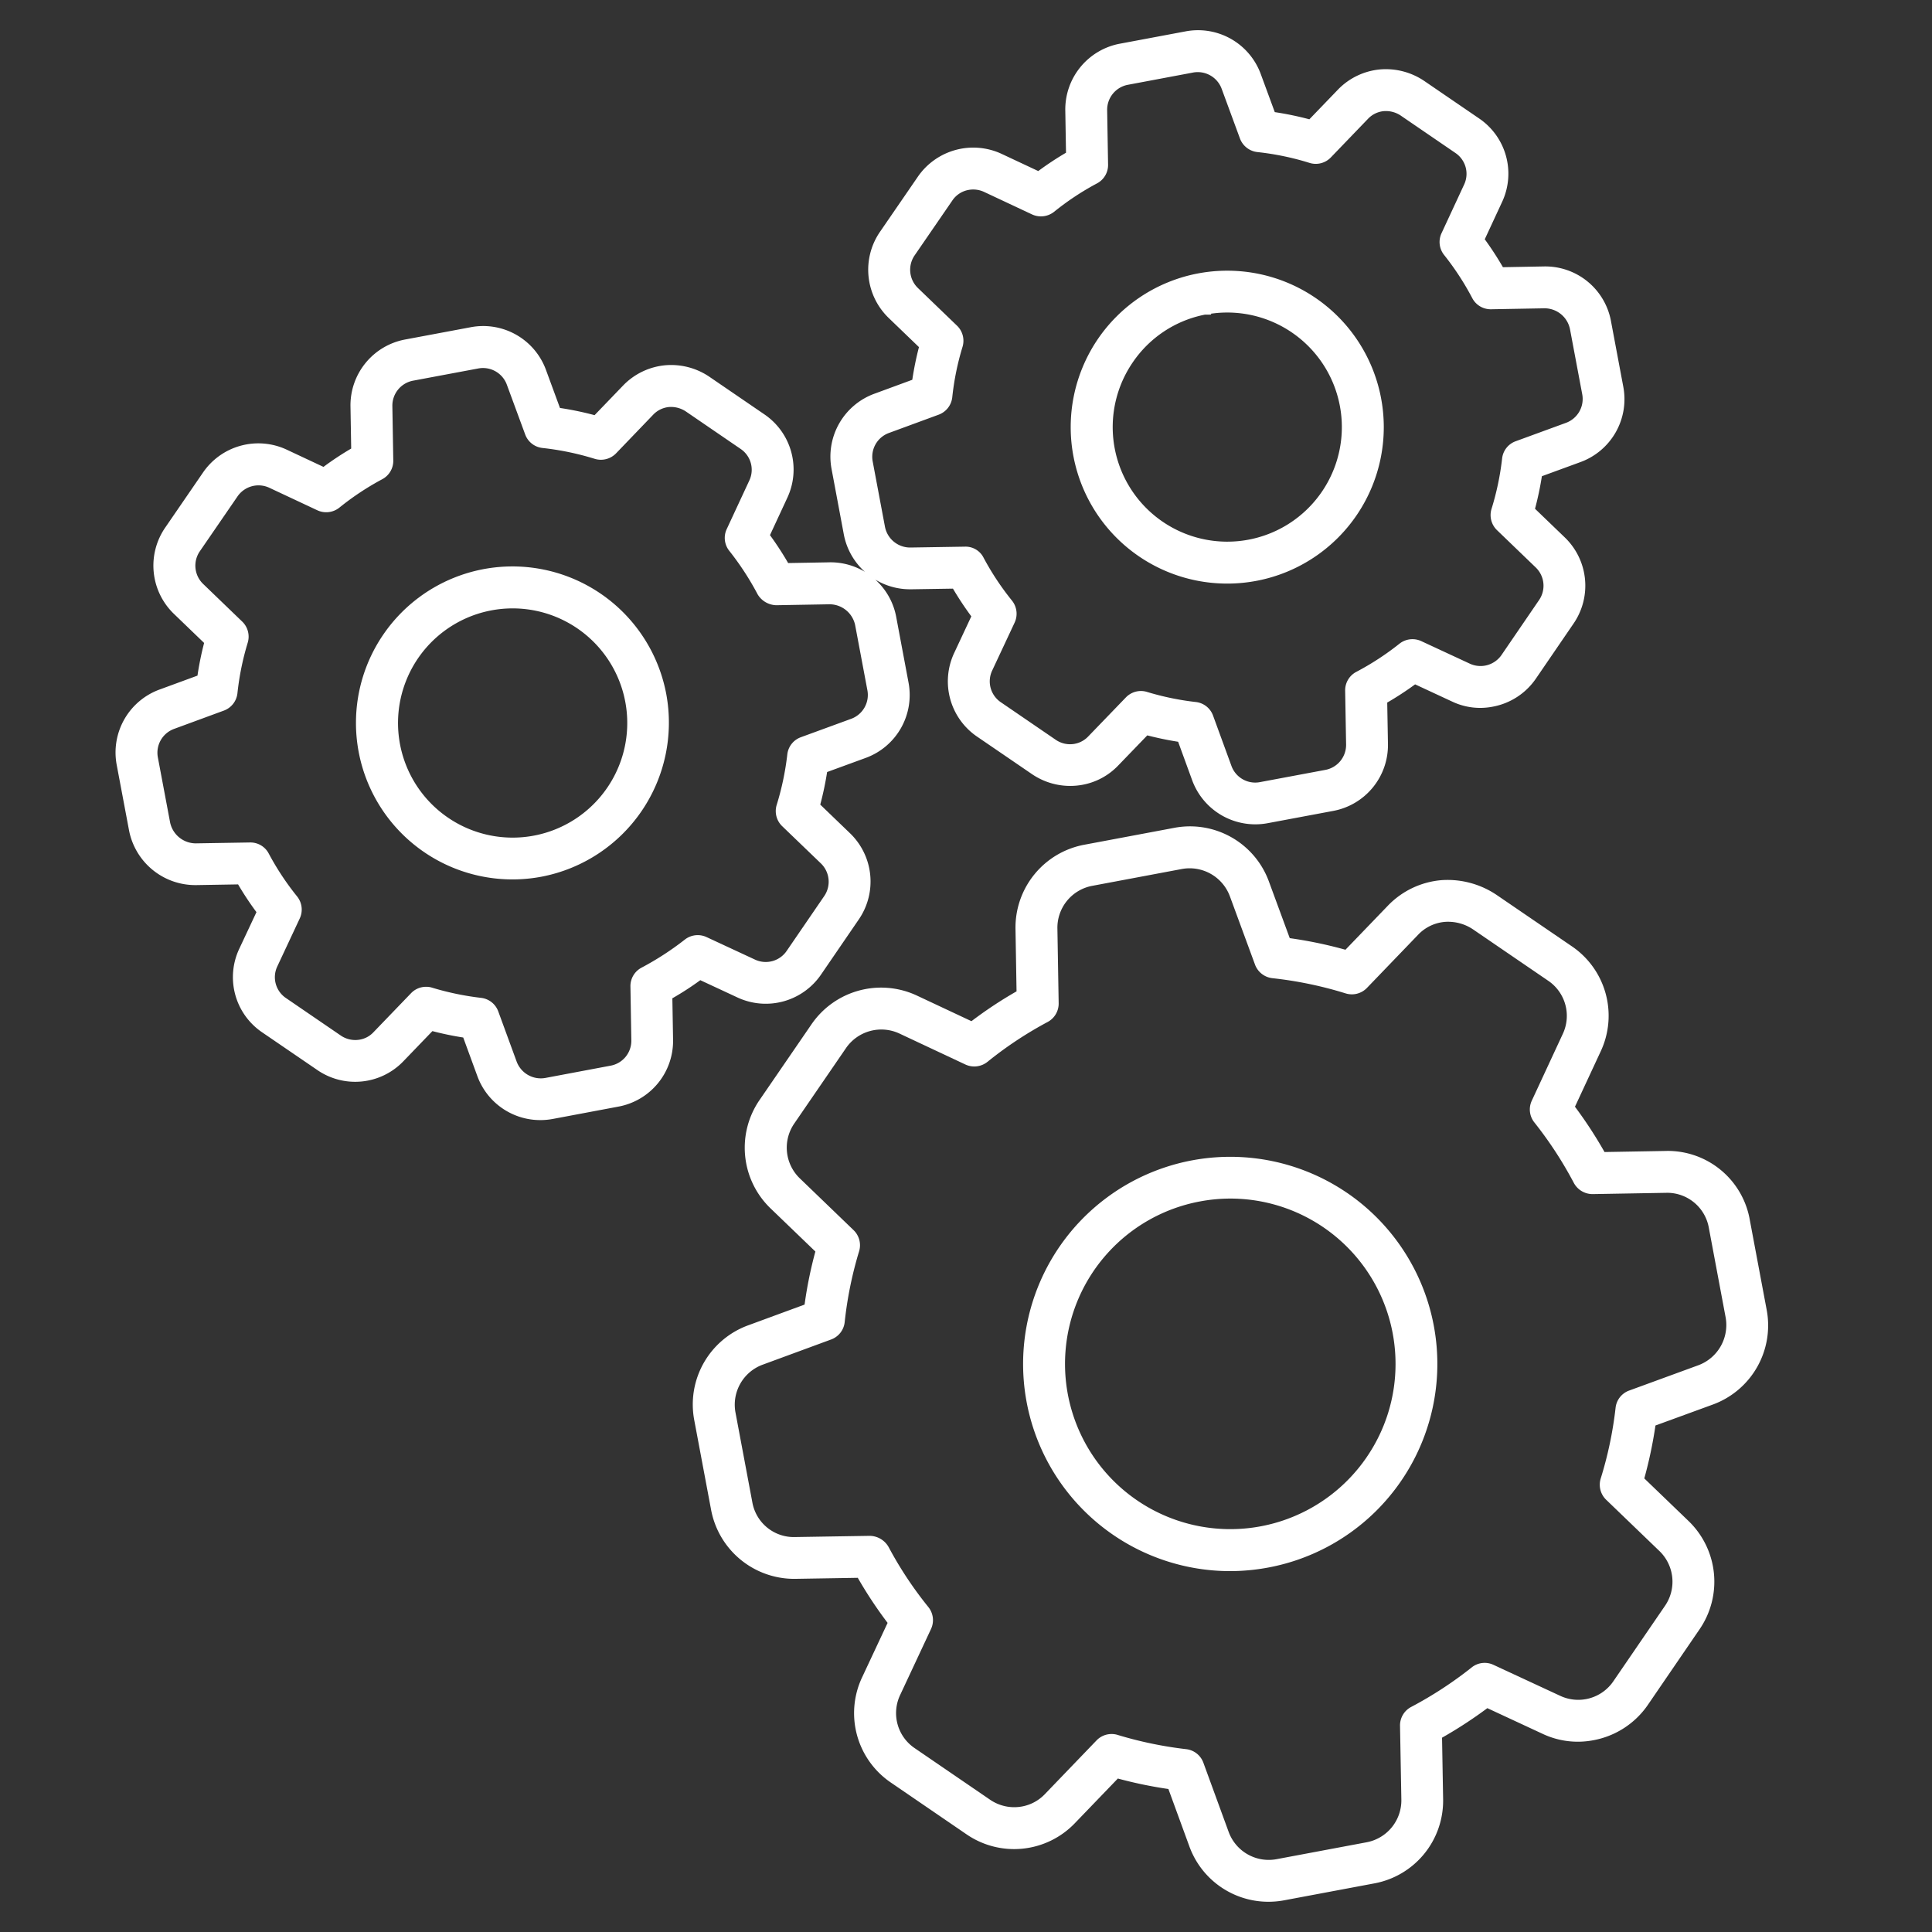 <svg id="Ebene_1" data-name="Ebene 1" xmlns="http://www.w3.org/2000/svg" width="28.222mm" height="28.222mm" viewBox="0 0 80 80">
  <rect x="0" y="0" width="80" height="80" fill="#333333" stroke="none"/>
  <defs>
    <style>
      .cls-1 {
        fill: #fff;
      }
    </style>
  </defs>
  <title>Weroca_Icons_Zeichenfläche</title>
  <g>
    <path class="cls-1" d="M27.589,28.742a6.48,6.48,0,1,0-5.171,7.561A6.494,6.494,0,0,0,27.589,28.742Zm-6.363-3.55a4.746,4.746,0,1,1-.877.082A4.751,4.751,0,0,1,21.226,25.192Z"/>
    <path class="cls-1" d="M28.998,40.587l1.532.713a2.773,2.773,0,0,0,3.477-.959L35.555,38.08a2.775,2.775,0,0,0-.367-3.586l-1.223-1.177a13.117,13.117,0,0,0,.284-1.349l1.589-.581a2.773,2.773,0,0,0,1.78-3.135l-.503-2.68a2.758,2.758,0,0,0-.87-1.571,2.777,2.777,0,0,0,1.434.4l.056,0,1.725-.027a13.269,13.269,0,0,0,.76,1.148l-.707,1.511a2.768,2.768,0,0,0,.958,3.477l2.261,1.545a2.808,2.808,0,0,0,2.09.442,2.723,2.723,0,0,0,1.488-.807l1.197-1.24c.422.109.851.198,1.277.265l.58,1.59a2.785,2.785,0,0,0,3.135,1.78l2.697-.505a2.774,2.774,0,0,0,2.276-2.794l-.03-1.694a12.989,12.989,0,0,0,1.155-.754l1.528.71a2.706,2.706,0,0,0,1.691.213,2.775,2.775,0,0,0,1.788-1.169L65.151,25.83a2.773,2.773,0,0,0-.366-3.586l-1.223-1.177a13.07,13.07,0,0,0,.284-1.348l1.589-.582a2.773,2.773,0,0,0,1.78-3.135l-.503-2.679a2.767,2.767,0,0,0-2.786-2.29l-1.693.031a13.216,13.216,0,0,0-.752-1.156l.712-1.534a2.764,2.764,0,0,0-.958-3.477L59.01,3.376a2.842,2.842,0,0,0-1.844-.503,2.775,2.775,0,0,0-1.772.846L54.218,4.94a13.289,13.289,0,0,0-1.432-.297l-.574-1.559a2.767,2.767,0,0,0-3.135-1.782L46.39,1.806a2.77,2.77,0,0,0-2.278,2.795l.029,1.723a12.886,12.886,0,0,0-1.149.759l-1.516-.711a2.786,2.786,0,0,0-3.477.956L36.444,9.591a2.774,2.774,0,0,0,.367,3.587l1.241,1.195a12.927,12.927,0,0,0-.276,1.353l-1.56.574a2.773,2.773,0,0,0-1.78,3.135l.504,2.691a2.776,2.776,0,0,0,.873,1.552,2.762,2.762,0,0,0-1.423-.394c-.02,0-.041,0-.06.001l-1.694.03a13.078,13.078,0,0,0-.753-1.156l.712-1.534a2.762,2.762,0,0,0-.957-3.476l-2.226-1.522a2.823,2.823,0,0,0-1.846-.504,2.784,2.784,0,0,0-1.77.846L24.62,17.191a13.021,13.021,0,0,0-1.433-.298l-.574-1.561a2.767,2.767,0,0,0-3.134-1.78l-2.691.504A2.772,2.772,0,0,0,14.513,16.85l.029,1.724a12.663,12.663,0,0,0-1.148.759l-1.518-.712a2.777,2.777,0,0,0-3.477.956L6.845,21.841a2.775,2.775,0,0,0,.366,3.587l1.241,1.195a12.875,12.875,0,0,0-.275,1.353l-1.561.573A2.775,2.775,0,0,0,4.835,31.686l.506,2.687a2.797,2.797,0,0,0,2.79,2.277h.003l1.725-.029a12.83,12.83,0,0,0,.76,1.149L9.91,39.281a2.76,2.76,0,0,0,.959,3.475L13.13,44.301a2.765,2.765,0,0,0,3.579-.363l1.196-1.242a12.799,12.799,0,0,0,1.276.265l.583,1.592A2.774,2.774,0,0,0,22.374,46.381a2.825,2.825,0,0,0,.524-.049l2.695-.507A2.768,2.768,0,0,0,27.87,43.031l-.029-1.694A12.193,12.193,0,0,0,28.998,40.587ZM39.431,16.451a11.128,11.128,0,0,1,.425-2.088.867.867,0,0,0-.228-.877L38.013,11.93a1.051,1.051,0,0,1-.139-1.357l1.56-2.27a1.028,1.028,0,0,1,.669-.438,1.07,1.07,0,0,1,.64.079l1.995.936a.876.876,0,0,0,.912-.112,11.22,11.22,0,0,1,1.772-1.173.861.861,0,0,0,.461-.78L45.845,4.57a1.053,1.053,0,0,1,.864-1.06l2.688-.505a1.056,1.056,0,0,1,1.191.676l.756,2.054a.871.871,0,0,0,.723.562,11.325,11.325,0,0,1,2.16.449.865.865,0,0,0,.88-.227l1.541-1.601a1.027,1.027,0,0,1,.666-.317,1.106,1.106,0,0,1,.72.207l2.23,1.525a1.042,1.042,0,0,1,.36,1.314l-.932,2.007a.86.86,0,0,0,.107.905,11.39,11.39,0,0,1,1.164,1.785.86.86,0,0,0,.764.462h.019l2.212-.04a1.076,1.076,0,0,1,1.052.865l.506,2.69a1.053,1.053,0,0,1-.675,1.189l-2.08.761a.859.859,0,0,0-.562.718,11.36,11.36,0,0,1-.439,2.087.867.867,0,0,0,.228.877l1.599,1.54a1.05,1.05,0,0,1,.139,1.359l-1.546,2.262A1.055,1.055,0,0,1,60.86,27.48l-2.009-.933a.869.869,0,0,0-.902.107A11.438,11.438,0,0,1,56.163,27.82a.862.862,0,0,0-.463.782l.039,2.218a1.053,1.053,0,0,1-.862,1.06l-2.699.505a1.047,1.047,0,0,1-1.188-.674L50.23,29.631a.861.861,0,0,0-.713-.562,11.373,11.373,0,0,1-2.019-.417.847.847,0,0,0-.255-.039.868.868,0,0,0-.623.266L45.06,30.496a1.031,1.031,0,0,1-.556.303,1.046,1.046,0,0,1-.794-.17L41.445,29.08a1.046,1.046,0,0,1-.362-1.312l.93-1.986a.871.871,0,0,0-.109-.912A11.317,11.317,0,0,1,40.731,23.1a.834.834,0,0,0-.781-.464l-2.247.036a1.062,1.062,0,0,1-1.059-.862l-.506-2.693a1.049,1.049,0,0,1,.675-1.19l2.055-.756A.868.868,0,0,0,39.431,16.451ZM26.142,43.068a1.048,1.048,0,0,1-.863,1.06l-2.694.507a1.067,1.067,0,0,1-1.191-.675L20.632,41.88a.862.862,0,0,0-.713-.561,11.582,11.582,0,0,1-2.015-.418.797.797,0,0,0-.247-.04.092.092,0,0,1-.018,0,.86.86,0,0,0-.619.266l-1.559,1.619a1.011,1.011,0,0,1-.56.302,1.062,1.062,0,0,1-.792-.17l-2.265-1.549a1.042,1.042,0,0,1-.362-1.311l.93-1.987a.869.869,0,0,0-.11-.912A11.227,11.227,0,0,1,11.13,35.347a.855.855,0,0,0-.762-.462H10.35L8.11,34.922h-.001a1.09,1.09,0,0,1-1.065-.865l-.506-2.688a1.05,1.05,0,0,1,.677-1.189l2.055-.756a.865.865,0,0,0,.562-.721,11.268,11.268,0,0,1,.425-2.088.867.867,0,0,0-.228-.877L8.415,24.183a1.051,1.051,0,0,1-.139-1.358l1.56-2.271a1.056,1.056,0,0,1,1.309-.36l1.994.935a.871.871,0,0,0,.913-.109,11.314,11.314,0,0,1,1.773-1.175.862.862,0,0,0,.46-.779l-.038-2.244a1.052,1.052,0,0,1,.863-1.06l2.691-.504a1.052,1.052,0,0,1,1.188.676l.757,2.054a.861.861,0,0,0,.719.562,11.476,11.476,0,0,1,2.164.45.874.874,0,0,0,.88-.227l1.54-1.603a1.037,1.037,0,0,1,.663-.317,1.116,1.116,0,0,1,.722.208l2.231,1.526A1.042,1.042,0,0,1,31.026,19.9l-.933,2.007a.859.859,0,0,0,.106.903A11.661,11.661,0,0,1,31.372,24.61a.927.927,0,0,0,.774.451l2.211-.039a1.086,1.086,0,0,1,1.053.864l.506,2.691a1.052,1.052,0,0,1-.675,1.189l-2.08.761a.859.859,0,0,0-.561.718,11.492,11.492,0,0,1-.44,2.088.868.868,0,0,0,.228.877l1.6,1.539a1.053,1.053,0,0,1,.139,1.359l-1.549,2.262a1.049,1.049,0,0,1-1.315.365l-2.008-.933a.866.866,0,0,0-.9.106,12.026,12.026,0,0,1-1.787,1.159.862.862,0,0,0-.463.782Z"/>
    <path class="cls-1" d="M50.807,24.165h.013a6.478,6.478,0,0,0,.003-12.956h-.003a6.478,6.478,0,0,0-.013,12.956Zm-3.905-9.156a4.709,4.709,0,0,1,2.994-1.981l.252-.001v-.038a4.744,4.744,0,1,1-3.246,2.02Z"/>
    <path class="cls-1" d="M70.912,58.164A3.488,3.488,0,0,0,73.151,54.22l-.691-3.681A3.45,3.45,0,0,0,69.07,47.657c-.037,0-.074.001-.11.002l-2.52.044a17.872,17.872,0,0,0-1.224-1.876l1.061-2.282A3.476,3.476,0,0,0,65.07,39.173l-3.059-2.089a3.632,3.632,0,0,0-2.32-.639,3.481,3.481,0,0,0-2.228,1.064l-1.751,1.818a17.64,17.64,0,0,0-2.306-.48l-.855-2.323a3.479,3.479,0,0,0-3.942-2.242l-3.696.694A3.489,3.489,0,0,0,42.05,38.492l.043,2.558a17.285,17.285,0,0,0-1.867,1.235l-2.26-1.061a3.495,3.495,0,0,0-4.373,1.204L31.459,45.538a3.487,3.487,0,0,0,.46,4.51l1.844,1.775a17.316,17.316,0,0,0-.447,2.197l-2.325.855a3.488,3.488,0,0,0-2.241,3.943l.694,3.695a3.504,3.504,0,0,0,3.451,2.864c.02,0,.042-.001.064-.001l2.56-.042a17.531,17.531,0,0,0,1.235,1.866l-1.055,2.252a3.475,3.475,0,0,0,1.206,4.371l3.106,2.125a3.484,3.484,0,0,0,4.502-.459l1.775-1.844a17.739,17.739,0,0,0,2.093.434l.865,2.367a3.481,3.481,0,0,0,3.275,2.302,3.545,3.545,0,0,0,.668-.063l3.704-.695a3.484,3.484,0,0,0,2.863-3.516l-.044-2.52a18.13,18.13,0,0,0,1.876-1.223L63.867,71.79a3.418,3.418,0,0,0,2.128.266,3.505,3.505,0,0,0,2.246-1.47l2.125-3.107a3.487,3.487,0,0,0-.461-4.511l-1.818-1.75a17.95,17.95,0,0,0,.462-2.191ZM66.897,58.3a15.821,15.821,0,0,1-.616,2.926.866.866,0,0,0,.228.877l2.197,2.115a1.764,1.764,0,0,1,.233,2.283l-2.127,3.107a1.76,1.76,0,0,1-2.21.611l-2.76-1.281a.857.857,0,0,0-.903.107A16.159,16.159,0,0,1,58.435,70.68a.863.863,0,0,0-.463.782l.055,3.045a1.766,1.766,0,0,1-1.45,1.78l-3.704.695A1.767,1.767,0,0,1,50.874,75.85L49.83,72.993a.862.862,0,0,0-.713-.564,16.169,16.169,0,0,1-2.832-.588.833.833,0,0,0-.257-.039.861.861,0,0,0-.623.265L43.267,74.29a1.741,1.741,0,0,1-.945.512,1.77,1.77,0,0,1-1.33-.283l-3.11-2.127a1.752,1.752,0,0,1-.609-2.206l1.277-2.73a.867.867,0,0,0-.109-.912,15.658,15.658,0,0,1-1.646-2.485.913.913,0,0,0-.78-.463l-3.086.05a1.745,1.745,0,0,1-1.778-1.448l-.694-3.697a1.766,1.766,0,0,1,1.136-1.997l2.823-1.039a.864.864,0,0,0,.561-.721,15.882,15.882,0,0,1,.596-2.929.866.866,0,0,0-.228-.877L33.125,48.799a1.764,1.764,0,0,1-.233-2.281L35.03,43.401a1.775,1.775,0,0,1,2.206-.608l2.739,1.286a.873.873,0,0,0,.913-.11A15.803,15.803,0,0,1,43.377,42.32a.864.864,0,0,0,.46-.778l-.052-3.083a1.766,1.766,0,0,1,1.451-1.78l3.695-.694a1.778,1.778,0,0,1,1.999,1.137l1.038,2.822a.87.87,0,0,0,.723.561,15.989,15.989,0,0,1,3.031.63.868.868,0,0,0,.88-.227l2.118-2.201a1.728,1.728,0,0,1,1.122-.535,1.853,1.853,0,0,1,1.196.341l3.064,2.094a1.756,1.756,0,0,1,.608,2.209l-1.281,2.759a.859.859,0,0,0,.107.904,16.128,16.128,0,0,1,1.636,2.508.879.879,0,0,0,.774.458h.004l3.047-.053.044-.001a1.753,1.753,0,0,1,1.719,1.454l.693,3.695a1.777,1.777,0,0,1-1.139,1.996l-2.857,1.045A.859.859,0,0,0,66.897,58.3Z"/>
    <path class="cls-1" d="M55.784,49.398a8.578,8.578,0,1,0-4.863,15.659,8.67,8.67,0,0,0,1.597-.149,8.578,8.578,0,0,0,3.267-15.51ZM57.786,56.49a6.811,6.811,0,0,1-1.194,3.847v.001A6.843,6.843,0,1,1,49.681,49.75a6.876,6.876,0,0,1,1.276-.12,6.843,6.843,0,0,1,6.829,6.86Z"/>
  </g>
</svg>
